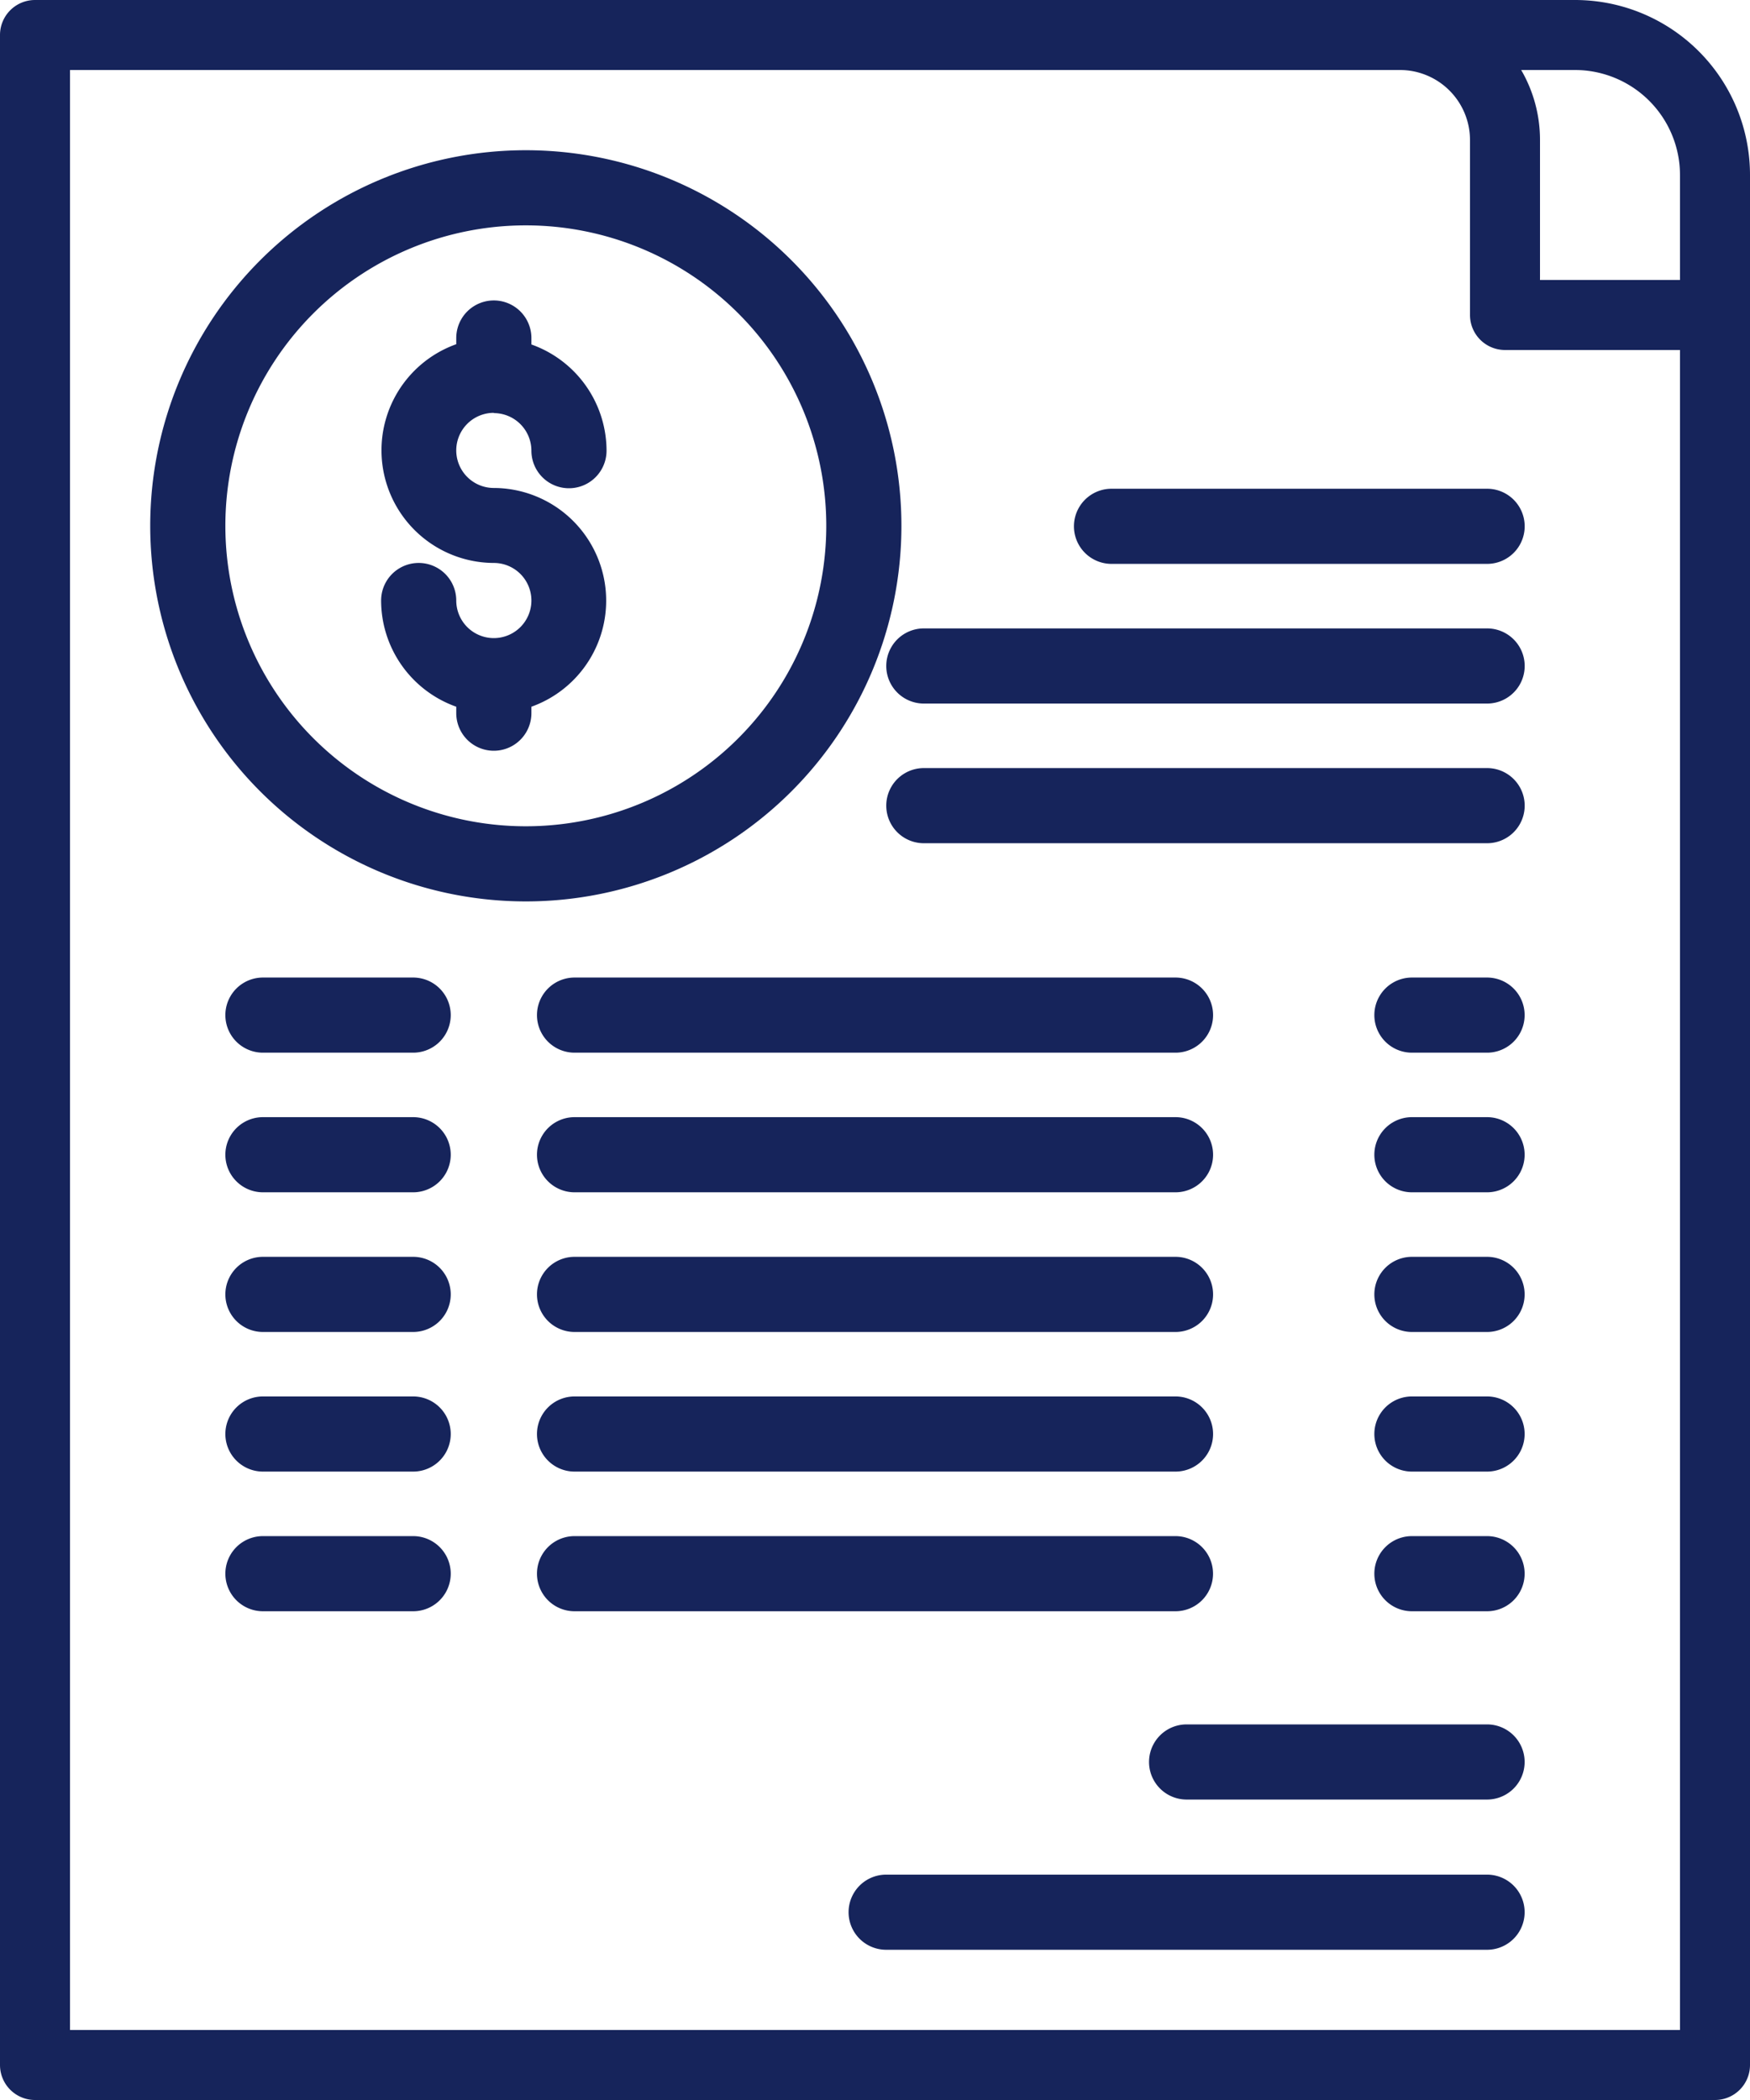 <svg id="quotation" xmlns="http://www.w3.org/2000/svg" width="32" height="38.4" viewBox="0 0 32 38.4">
  <path id="Path_388" data-name="Path 388" d="M56,53.76a.64.64,0,0,0,.64.64H87.36a.64.64,0,0,0,.64-.64V19.2A3.2,3.2,0,0,0,84.8,16H56.64a.64.64,0,0,0-.64.64ZM86.72,19.2v1.92H84.16V18.56a2.544,2.544,0,0,0-.344-1.28H84.8A1.922,1.922,0,0,1,86.72,19.2ZM57.28,17.28H81.6a1.282,1.282,0,0,1,1.28,1.28v3.2a.64.64,0,0,0,.64.64h3.2V53.12H57.28Z" transform="translate(-56 -16)" fill="#16245b"/>
  <path id="Path_389" data-name="Path 389" d="M334.181,416h-5.494a.687.687,0,1,0,0,1.374h5.494a.687.687,0,0,0,0-1.374Z" transform="translate(-306.989 -384.468)" fill="#16245b"/>
  <path id="Path_390" data-name="Path 390" d="M275.675,448H264.687a.687.687,0,1,0,0,1.374h10.988a.687.687,0,1,0,0-1.374Z" transform="translate(-248.483 -413.721)" fill="#16245b"/>
  <path id="Path_391" data-name="Path 391" d="M146.06,82.06a.688.688,0,0,1,.687.687.687.687,0,1,0,1.374,0,2.064,2.064,0,0,0-1.374-1.942v-.118a.687.687,0,1,0-1.374,0V80.8a2.06,2.06,0,0,0,.687,4,.687.687,0,1,1-.687.687.687.687,0,1,0-1.374,0,2.064,2.064,0,0,0,1.374,1.942v.118a.687.687,0,1,0,1.374,0v-.118a2.06,2.06,0,0,0-.687-4,.687.687,0,1,1,0-1.374Z" transform="translate(-137.03 -74.506)" fill="#16245b"/>
  <path id="Path_392" data-name="Path 392" d="M101.736,54.868a6.868,6.868,0,1,0-6.868,6.868A6.868,6.868,0,0,0,101.736,54.868Zm-6.868,5.494a5.494,5.494,0,1,1,5.494-5.494A5.494,5.494,0,0,1,94.868,60.362Z" transform="translate(-85.253 -45.253)" fill="#16245b"/>
  <path id="Path_393" data-name="Path 393" d="M107.434,240h-2.747a.687.687,0,1,0,0,1.374h2.747a.687.687,0,1,0,0-1.374Z" transform="translate(-99.879 -222.125)" fill="#16245b"/>
  <path id="Path_394" data-name="Path 394" d="M195.675,240H184.687a.687.687,0,1,0,0,1.374h10.989a.687.687,0,1,0,0-1.374Z" transform="translate(-174.181 -222.125)" fill="#16245b"/>
  <path id="Path_395" data-name="Path 395" d="M378.06,240h-1.374a.687.687,0,0,0,0,1.374h1.374a.687.687,0,1,0,0-1.374Z" transform="translate(-350.868 -222.125)" fill="#16245b"/>
  <path id="Path_396" data-name="Path 396" d="M107.434,272h-2.747a.687.687,0,1,0,0,1.374h2.747a.687.687,0,1,0,0-1.374Z" transform="translate(-99.879 -251.572)" fill="#16245b"/>
  <path id="Path_397" data-name="Path 397" d="M195.675,272H184.687a.687.687,0,1,0,0,1.374h10.989a.687.687,0,1,0,0-1.374Z" transform="translate(-174.181 -251.572)" fill="#16245b"/>
  <path id="Path_398" data-name="Path 398" d="M378.06,272h-1.374a.687.687,0,1,0,0,1.374h1.374a.687.687,0,1,0,0-1.374Z" transform="translate(-350.868 -251.572)" fill="#16245b"/>
  <path id="Path_399" data-name="Path 399" d="M107.434,304h-2.747a.687.687,0,1,0,0,1.374h2.747a.687.687,0,1,0,0-1.374Z" transform="translate(-99.879 -281.018)" fill="#16245b"/>
  <path id="Path_400" data-name="Path 400" d="M195.675,304H184.687a.687.687,0,1,0,0,1.374h10.989a.687.687,0,1,0,0-1.374Z" transform="translate(-174.181 -281.018)" fill="#16245b"/>
  <path id="Path_401" data-name="Path 401" d="M378.06,304h-1.374a.687.687,0,0,0,0,1.374h1.374a.687.687,0,1,0,0-1.374Z" transform="translate(-350.868 -281.018)" fill="#16245b"/>
  <path id="Path_402" data-name="Path 402" d="M107.434,336h-2.747a.687.687,0,0,0,0,1.374h2.747a.687.687,0,1,0,0-1.374Z" transform="translate(-99.879 -310.465)" fill="#16245b"/>
  <path id="Path_403" data-name="Path 403" d="M195.675,336H184.687a.687.687,0,1,0,0,1.374h10.989a.687.687,0,0,0,0-1.374Z" transform="translate(-174.181 -310.465)" fill="#16245b"/>
  <path id="Path_404" data-name="Path 404" d="M378.06,336h-1.374a.687.687,0,0,0,0,1.374h1.374a.687.687,0,1,0,0-1.374Z" transform="translate(-350.868 -310.465)" fill="#16245b"/>
  <path id="Path_405" data-name="Path 405" d="M107.434,368h-2.747a.687.687,0,0,0,0,1.374h2.747a.687.687,0,1,0,0-1.374Z" transform="translate(-99.879 -339.911)" fill="#16245b"/>
  <path id="Path_406" data-name="Path 406" d="M196.362,368.687a.687.687,0,0,0-.687-.687H184.687a.687.687,0,1,0,0,1.374h10.989A.687.687,0,0,0,196.362,368.687Z" transform="translate(-174.181 -339.911)" fill="#16245b"/>
  <path id="Path_407" data-name="Path 407" d="M378.06,368h-1.374a.687.687,0,0,0,0,1.374h1.374a.687.687,0,1,0,0-1.374Z" transform="translate(-350.868 -339.911)" fill="#16245b"/>
  <path id="Path_408" data-name="Path 408" d="M319.555,128h-6.868a.687.687,0,0,0,0,1.374h6.868a.687.687,0,0,0,0-1.374Z" transform="translate(-292.362 -119.063)" fill="#16245b"/>
  <path id="Path_409" data-name="Path 409" d="M282.989,160h-10.3a.687.687,0,1,0,0,1.374h10.3a.687.687,0,0,0,0-1.374Z" transform="translate(-255.796 -148.509)" fill="#16245b"/>
  <path id="Path_410" data-name="Path 410" d="M282.989,192h-10.3a.687.687,0,1,0,0,1.374h10.3a.687.687,0,0,0,0-1.374Z" transform="translate(-255.796 -177.955)" fill="#16245b"/>
</svg>
